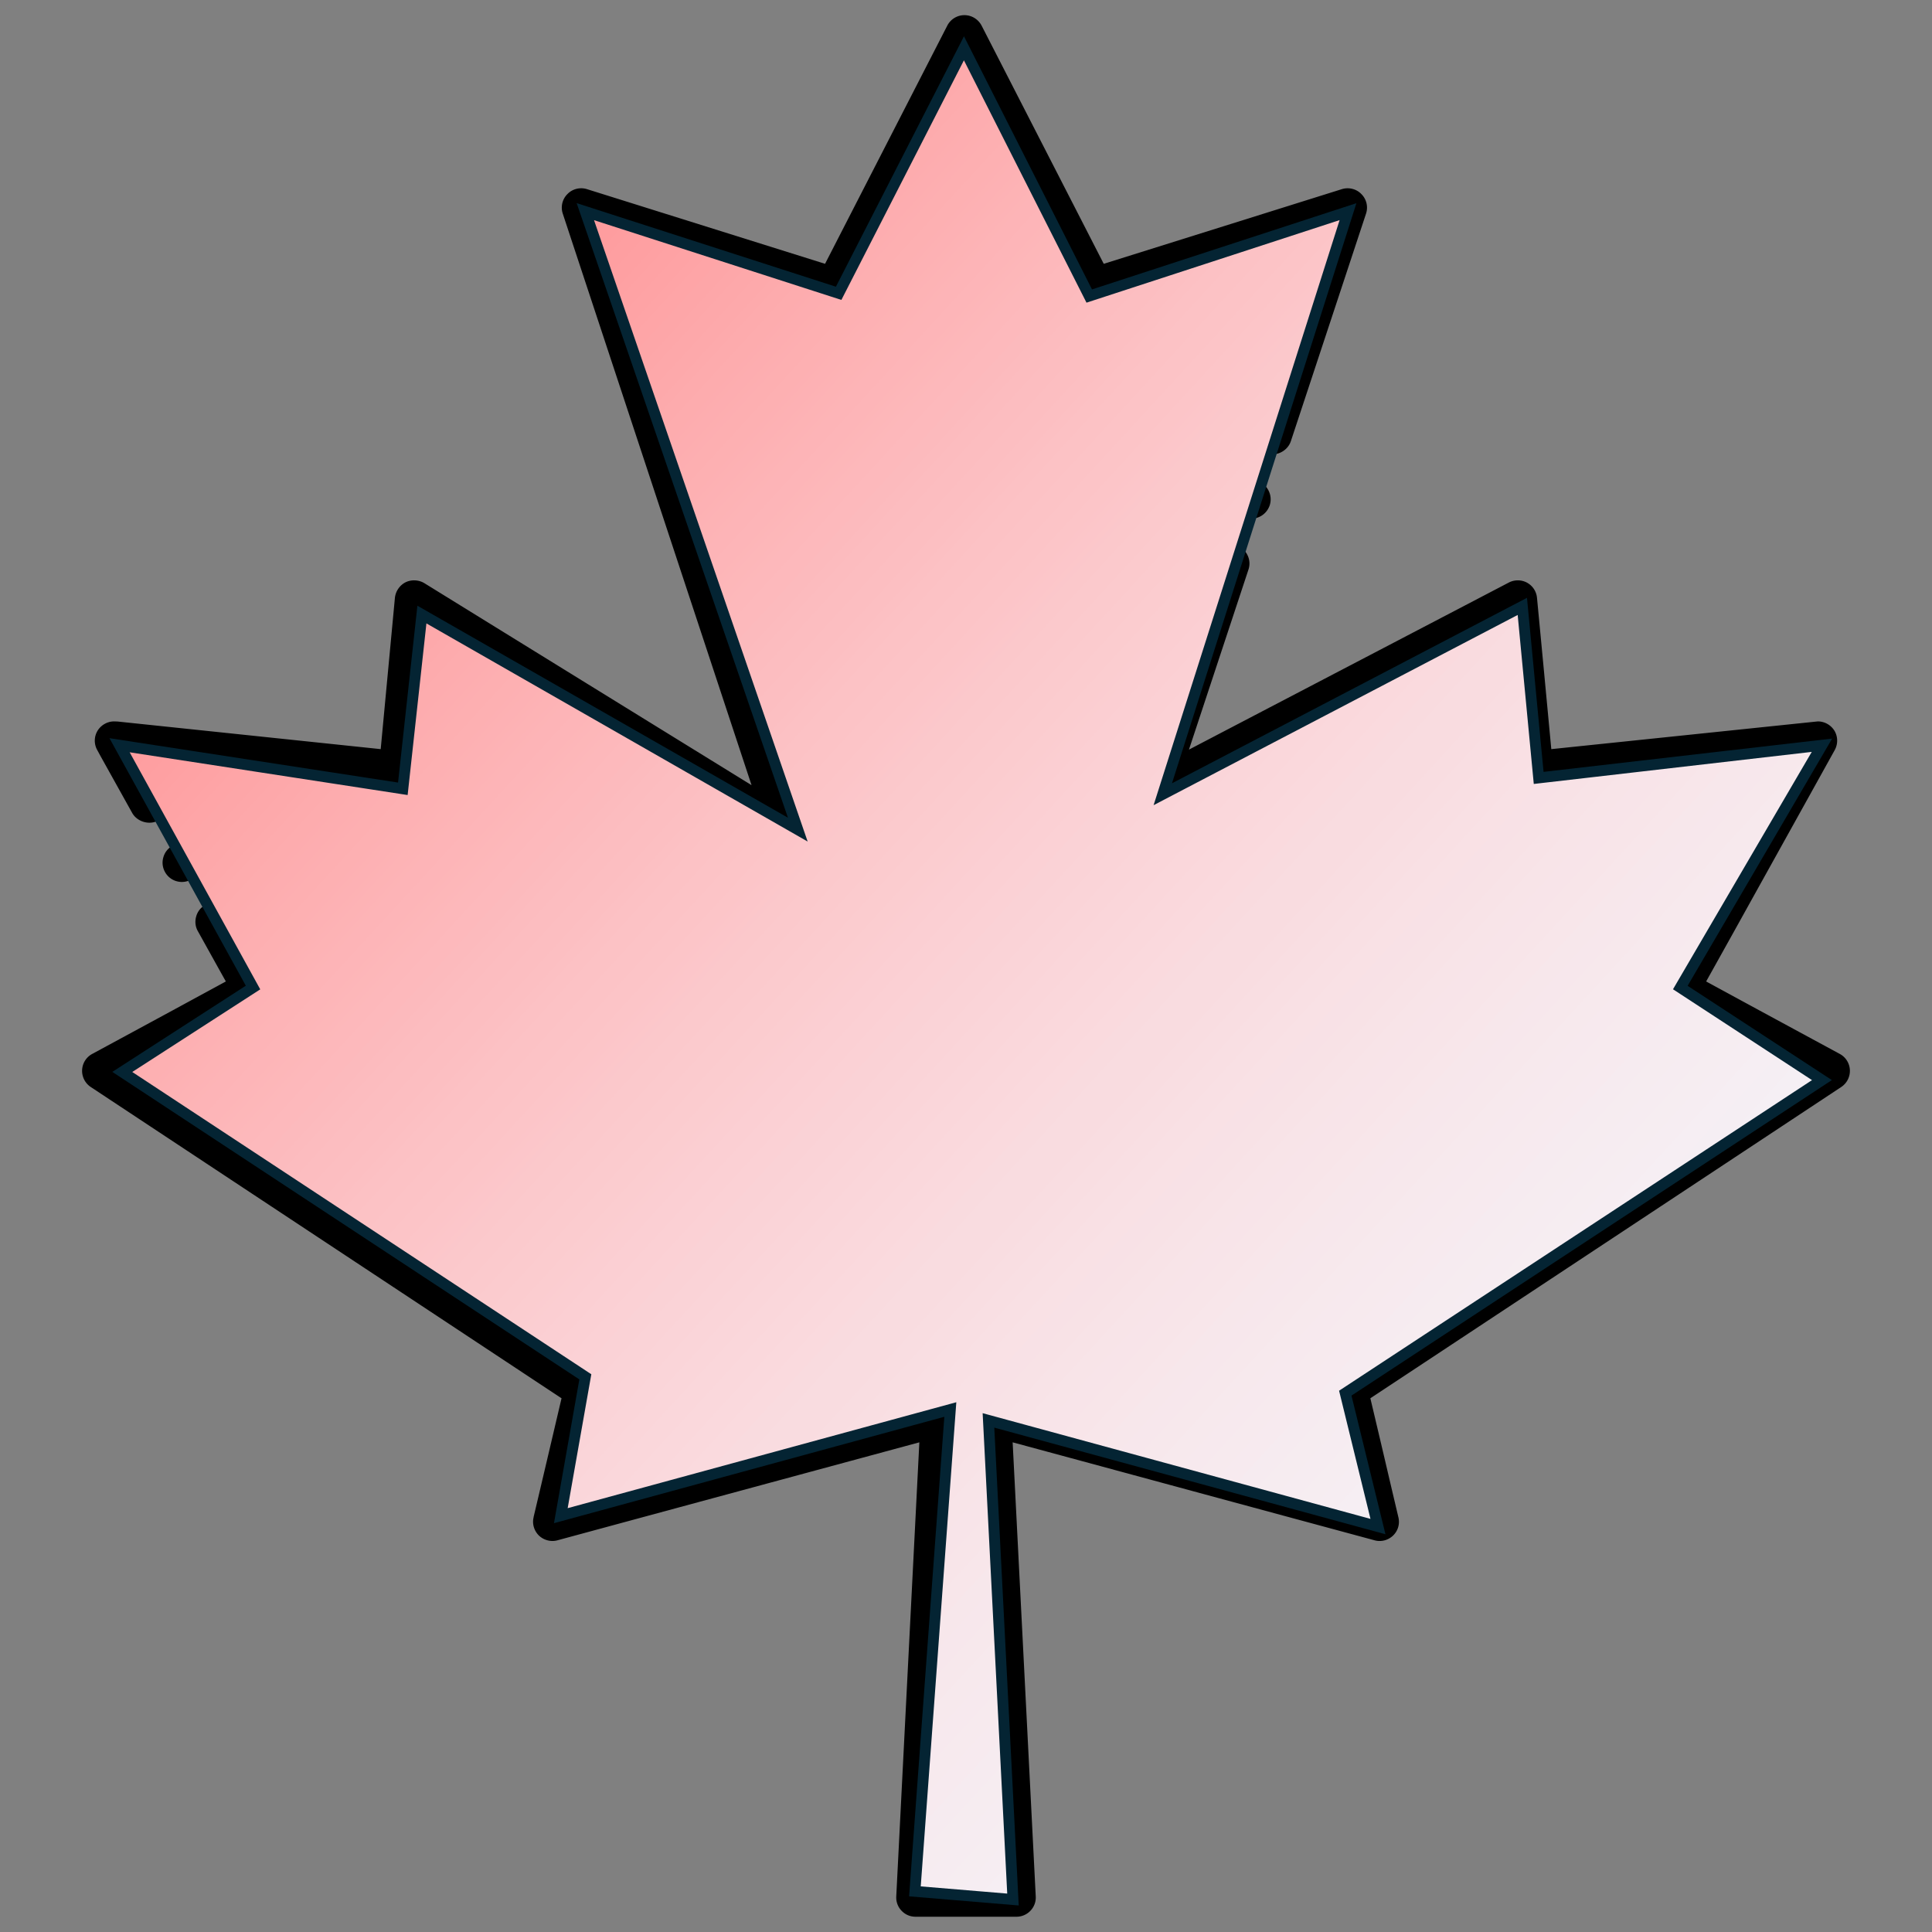 <svg xmlns="http://www.w3.org/2000/svg" xml:space="preserve" width="1220" height="1220" overflow="hidden"><rect width="100%" height="100%" fill="#808080" stroke="none"/><defs><linearGradient id="a" x1="-2002.45" x2="-837.548" y1="537.383" y2="1608.62" gradientUnits="userSpaceOnUse" spreadMethod="reflect"><stop offset="0" stop-color="#ff7171"/><stop offset=".007" stop-color="#fe7272"/><stop offset=".014" stop-color="#fe7474"/><stop offset=".022" stop-color="#fe7676"/><stop offset=".029" stop-color="#fe7878"/><stop offset=".036" stop-color="#fe797a"/><stop offset=".043" stop-color="#fe7b7c"/><stop offset=".05" stop-color="#fe7d7d"/><stop offset=".058" stop-color="#fe7f7f"/><stop offset=".065" stop-color="#fe8081"/><stop offset=".072" stop-color="#fe8283"/><stop offset=".079" stop-color="#fe8485"/><stop offset=".086" stop-color="#fe8686"/><stop offset=".094" stop-color="#fe8788"/><stop offset=".101" stop-color="#fe898a"/><stop offset=".108" stop-color="#fe8b8b"/><stop offset=".115" stop-color="#fe8c8d"/><stop offset=".122" stop-color="#fe8e8f"/><stop offset=".129" stop-color="#fe8f91"/><stop offset=".137" stop-color="#fe9192"/><stop offset=".144" stop-color="#fe9394"/><stop offset=".151" stop-color="#fe9496"/><stop offset=".158" stop-color="#fe9697"/><stop offset=".165" stop-color="#fe9799"/><stop offset=".173" stop-color="#fe999a"/><stop offset=".18" stop-color="#fe9a9c"/><stop offset=".187" stop-color="#fe9c9e"/><stop offset=".194" stop-color="#fe9d9f"/><stop offset=".201" stop-color="#fe9fa1"/><stop offset=".209" stop-color="#fea0a2"/><stop offset=".216" stop-color="#fea2a4"/><stop offset=".223" stop-color="#fea3a5"/><stop offset=".23" stop-color="#fea5a7"/><stop offset=".237" stop-color="#fda6a8"/><stop offset=".245" stop-color="#fda8aa"/><stop offset=".252" stop-color="#fda9ab"/><stop offset=".259" stop-color="#fdabad"/><stop offset=".266" stop-color="#fdacae"/><stop offset=".273" stop-color="#fdadb0"/><stop offset=".281" stop-color="#fdafb1"/><stop offset=".288" stop-color="#fdb0b2"/><stop offset=".295" stop-color="#fdb1b4"/><stop offset=".302" stop-color="#fdb3b5"/><stop offset=".309" stop-color="#fdb4b7"/><stop offset=".317" stop-color="#fdb5b8"/><stop offset=".324" stop-color="#fdb7b9"/><stop offset=".331" stop-color="#fdb8bb"/><stop offset=".338" stop-color="#fdb9bc"/><stop offset=".345" stop-color="#fcbabd"/><stop offset=".353" stop-color="#fcbcbf"/><stop offset=".36" stop-color="#fcbdc0"/><stop offset=".367" stop-color="#fcbec1"/><stop offset=".374" stop-color="#fcbfc2"/><stop offset=".381" stop-color="#fcc1c4"/><stop offset=".388" stop-color="#fcc2c5"/><stop offset=".396" stop-color="#fcc3c6"/><stop offset=".403" stop-color="#fcc4c7"/><stop offset=".41" stop-color="#fcc5c8"/><stop offset=".417" stop-color="#fcc6ca"/><stop offset=".424" stop-color="#fbc8cb"/><stop offset=".432" stop-color="#fbc9cc"/><stop offset=".439" stop-color="#fbcacd"/><stop offset=".446" stop-color="#fbcbce"/><stop offset=".453" stop-color="#fbcccf"/><stop offset=".46" stop-color="#fbcdd0"/><stop offset=".468" stop-color="#fbced2"/><stop offset=".475" stop-color="#fbcfd3"/><stop offset=".482" stop-color="#fbd0d4"/><stop offset=".489" stop-color="#fbd1d5"/><stop offset=".496" stop-color="#fad2d6"/><stop offset=".504" stop-color="#fad3d7"/><stop offset=".511" stop-color="#fad4d8"/><stop offset=".518" stop-color="#fad5d9"/><stop offset=".525" stop-color="#fad6da"/><stop offset=".532" stop-color="#fad7db"/><stop offset=".54" stop-color="#fad8dc"/><stop offset=".547" stop-color="#fad9dd"/><stop offset=".554" stop-color="#fadade"/><stop offset=".561" stop-color="#f9dbdf"/><stop offset=".568" stop-color="#f9dce0"/><stop offset=".576" stop-color="#f9dce0"/><stop offset=".583" stop-color="#f9dde1"/><stop offset=".59" stop-color="#f9dee2"/><stop offset=".597" stop-color="#f9dfe3"/><stop offset=".604" stop-color="#f9e0e4"/><stop offset=".612" stop-color="#f9e1e5"/><stop offset=".619" stop-color="#f8e1e6"/><stop offset=".626" stop-color="#f8e2e6"/><stop offset=".633" stop-color="#f8e3e7"/><stop offset=".64" stop-color="#f8e4e8"/><stop offset=".647" stop-color="#f8e4e9"/><stop offset=".655" stop-color="#f8e5e9"/><stop offset=".662" stop-color="#f8e6ea"/><stop offset=".669" stop-color="#f7e7eb"/><stop offset=".676" stop-color="#f7e7ec"/><stop offset=".683" stop-color="#f7e8ec"/><stop offset=".691" stop-color="#f7e9ed"/><stop offset=".698" stop-color="#f7e9ee"/><stop offset=".705" stop-color="#f7eaee"/><stop offset=".712" stop-color="#f7eaef"/><stop offset=".719" stop-color="#f6ebf0"/><stop offset=".727" stop-color="#f6ecf0"/><stop offset=".734" stop-color="#f6ecf1"/><stop offset=".741" stop-color="#f6edf1"/><stop offset=".748" stop-color="#f6edf2"/><stop offset=".755" stop-color="#f6eef3"/><stop offset=".763" stop-color="#f5eef3"/><stop offset=".77" stop-color="#f5eff4"/><stop offset=".777" stop-color="#f5eff4"/><stop offset=".784" stop-color="#f5f0f5"/><stop offset=".791" stop-color="#f5f0f5"/><stop offset=".799" stop-color="#f5f1f6"/><stop offset=".806" stop-color="#f4f1f6"/><stop offset=".813" stop-color="#f4f2f6"/><stop offset=".82" stop-color="#f4f2f7"/><stop offset=".827" stop-color="#f4f2f7"/><stop offset=".835" stop-color="#f4f3f8"/><stop offset=".842" stop-color="#f4f3f8"/><stop offset=".849" stop-color="#f3f4f8"/><stop offset=".856" stop-color="#f3f4f9"/><stop offset=".863" stop-color="#f3f4f9"/><stop offset=".871" stop-color="#f3f5f9"/><stop offset=".878" stop-color="#f3f5fa"/><stop offset=".885" stop-color="#f3f5fa"/><stop offset=".892" stop-color="#f2f5fa"/><stop offset=".899" stop-color="#f2f6fb"/><stop offset=".906" stop-color="#f2f6fb"/><stop offset=".914" stop-color="#f2f6fb"/><stop offset=".921" stop-color="#f2f6fb"/><stop offset=".928" stop-color="#f1f7fb"/><stop offset=".935" stop-color="#f1f7fc"/><stop offset=".942" stop-color="#f1f7fc"/><stop offset=".95" stop-color="#f1f7fc"/><stop offset=".957" stop-color="#f1f7fc"/><stop offset=".964" stop-color="#f0f7fc"/><stop offset=".971" stop-color="#f0f7fc"/><stop offset=".978" stop-color="#f0f7fc"/><stop offset=".986" stop-color="#f0f7fc"/><stop offset=".993" stop-color="#f0f7fc"/><stop offset="1" stop-color="#f0f8fd"/></linearGradient></defs><path d="M641.84 1210.36h-63.68c-3.42 0-6.53-1.34-8.85-3.78-2.31-2.38-3.53-5.67-3.35-9.03l14.58-286.76c-76.19 20.62-152.38 41.23-228.51 61.86-4.09 1.15-8.66-.07-11.71-2.99-3.05-2.99-4.4-7.39-3.35-11.6v-.18c5.91-24.95 11.77-49.96 17.62-74.91-99.06-65.51-198.19-131.03-297.25-196.54-3.6-2.38-5.67-6.46-5.49-10.74.18-4.27 2.62-8.17 6.4-10.18 16.9-9.15 33.8-18.3 50.69-27.45l33.68-18.3c-5.92-10.55-11.77-21.17-17.69-31.78-1.59-2.81-1.95-6.1-1.04-9.27.86-3.12 2.93-5.74 5.79-7.32 5.68-3.18 13.43-.92 16.6 4.76l23.66 42.57c1.53 2.81 1.96 6.23 1.04 9.34-.91 3.11-3.05 5.73-5.92 7.32-25.8 13.97-51.54 27.94-77.34 41.9 68.32 45.14 136.57 90.28 204.9 135.42l81.06 53.62c2.38 1.52 4.09 3.91 4.94 6.59l.98 3.17c.61 2.08.67 4.21.18 6.41-4.81 20.43-9.57 40.87-14.39 61.3 69.84-18.97 139.69-37.88 209.54-56.79l.73-.18 15.43-3.18c3.66-.72 7.56.25 10.37 2.69 2.93 2.5 4.45 6.1 4.27 9.88l-14.76 289.75h38.06l-14.76-289.75c-.18-3.78 1.34-7.38 4.27-9.88 2.8-2.44 6.71-3.41 10.37-2.69l16.11 3.36 27.02 7.32c60.87 16.47 121.69 32.94 182.57 49.47l-14.39-61.3a.17.17 0 0 1-.07-.13c-.55-2.62-.3-5.3.86-7.8.55-3.36 2.43-6.35 5.31-8.24 94.66-62.59 189.34-125.17 283.95-187.75l2.013-1.29a69029 69029 0 0 1-77.352-41.9c-2.865-1.59-4.998-4.16-5.915-7.32-.918-3.11-.489-6.53 1.036-9.34 14.154-25.5 28.308-50.93 42.456-76.37l33.431-60.146L969.9 498.615c-3.17.304-6.47-.673-8.97-2.686-2.5-2.074-4.15-5.064-4.45-8.299-2.81-29.946-5.61-59.838-8.48-89.79-62.52 32.698-125.11 65.39-187.7 98.089l-23.61 12.319c-1.76.917-3.65 1.406-5.67 1.406h-1.03c-3.91 0-7.57-1.889-9.89-5.064-2.25-3.169-2.93-7.256-1.71-10.979l46.79-141.58c0-.04.02-.082.07-.126 2.07-6.159 9.08-9.698 15.37-7.625 3.05.977 5.55 3.116 7.01 6.041 1.53 2.931 1.77 6.225.74 9.334l-37.58 113.702c67.34-35.194 134.69-70.334 202.03-105.528 3.54-1.829 7.93-1.829 11.47.119 3.54 1.954 5.91 5.492 6.28 9.579 3.05 31.84 6.04 63.686 9.03 95.527l168.296-17.508c4.331 0 8.358 2.317 10.556 5.981 2.192 3.717 2.192 8.357.119 12.134-21.046 37.946-42.152 75.889-63.198 113.829l-17.99 32.27 33.669 18.3 50.694 27.45c3.777 2.01 6.22 5.91 6.404 10.18a12.25 12.25 0 0 1-5.492 10.74c-99.065 65.51-198.188 131.03-297.318 196.54 4.09 17.27 8.18 34.53 12.2 51.8l5.49 23.29c1.04 4.27-.24 8.61-3.35 11.6s-7.56 4.14-11.71 2.99L812.7 957.7c-57.77-15.62-115.47-31.29-173.24-46.91l14.58 286.76a12.02 12.02 0 0 1-3.35 9.03c-2.32 2.44-5.5 3.78-8.85 3.78M114.86 556.93c-4.45 0-8.54-2.38-10.67-6.29-1.59-2.86-1.96-6.16-1.04-9.265.85-3.11 2.93-5.737 5.79-7.321 5.68-3.11 13.36-.918 16.53 4.694l.07.065c3.23 5.857 1.09 13.297-4.76 16.587-1.83.98-3.84 1.53-5.92 1.53m380.46-21.78c-2.26 0-4.45-.667-6.41-1.829l-217.1-133.956-8.29 88.266c-.31 3.234-1.95 6.225-4.45 8.298-2.51 2.013-5.8 2.99-8.97 2.686L94.06 482.204l10.74 19.277c3.23 5.915 1.09 13.355-4.76 16.59-5.67 3.175-13.42.917-16.59-4.76-6.59-11.83-13.18-23.667-19.77-35.498l-2.26-4.152a12.15 12.15 0 0 1 .13-12.134c2.2-3.664 6.22-5.981 10.49-5.981l2.07.06 166.29 17.448 8.97-95.527c.43-4.146 2.99-7.929 6.71-9.817 3.72-1.835 8.35-1.591 11.89.548 60.02 37.088 119.99 74.111 180.01 111.14l26.6 16.412-119.2-360.877c-1.46-4.397-.3-9.15 2.94-12.385 3.16-3.294 7.98-4.456 12.31-3.11L521 166.588l77.16-150.361a12.13 12.13 0 0 1 10.86-6.654c4.58 0 8.72 2.567 10.86 6.654l77.1 150.361 150.37-47.15c4.33-1.346 9.15-.184 12.32 3.11a12.06 12.06 0 0 1 2.93 12.385l-47.46 143.653c-2.07 6.22-9.09 9.824-15.43 7.745-6.35-2.133-9.88-9.025-7.75-15.429l40.02-121.089-137.56 43.129c-5.55 1.71-11.83-.917-14.45-6.1L608.96 48.556l-70.94 138.286c-2.63 5.183-8.9 7.869-14.46 6.1l-137.55-43.129 113.7 344.227 7.32 25.496c1.4 4.879-.31 10.062-4.33 13.112a12 12 0 0 1-7.38 2.502m294.81-207.645c-1.28 0-2.56-.244-3.78-.607a12.27 12.27 0 0 1-7.07-6.1 12.12 12.12 0 0 1-.68-9.335c2.02-6.219 9.03-9.817 15.38-7.744 6.4 2.073 9.88 9.025 7.8 15.369-1.7 5.064-6.34 8.417-11.65 8.417"/><path fill="url(#a)" fill-rule="evenodd" stroke="#042433" stroke-miterlimit="8" stroke-width="6.875" d="m-1455.26 1652.34 22.36-304.28-245.96 67.04 15.48-87.67-292.4-192.54 82.56-53.29-84.28-153.006 178.88 27.506 12.04-110.024 237.36 135.811-134.16-390.24 159.96 51.574 79.12-154.721 79.12 156.44 163.4-53.293-116.96 367.891 227.04-118.619 10.32 108.305 178.88-20.63-89.44 153.006 89.44 58.45-301 197.69 20.64 84.24-245.96-67.04 15.48 302.56z" transform="translate(2033 -458)"/></svg>